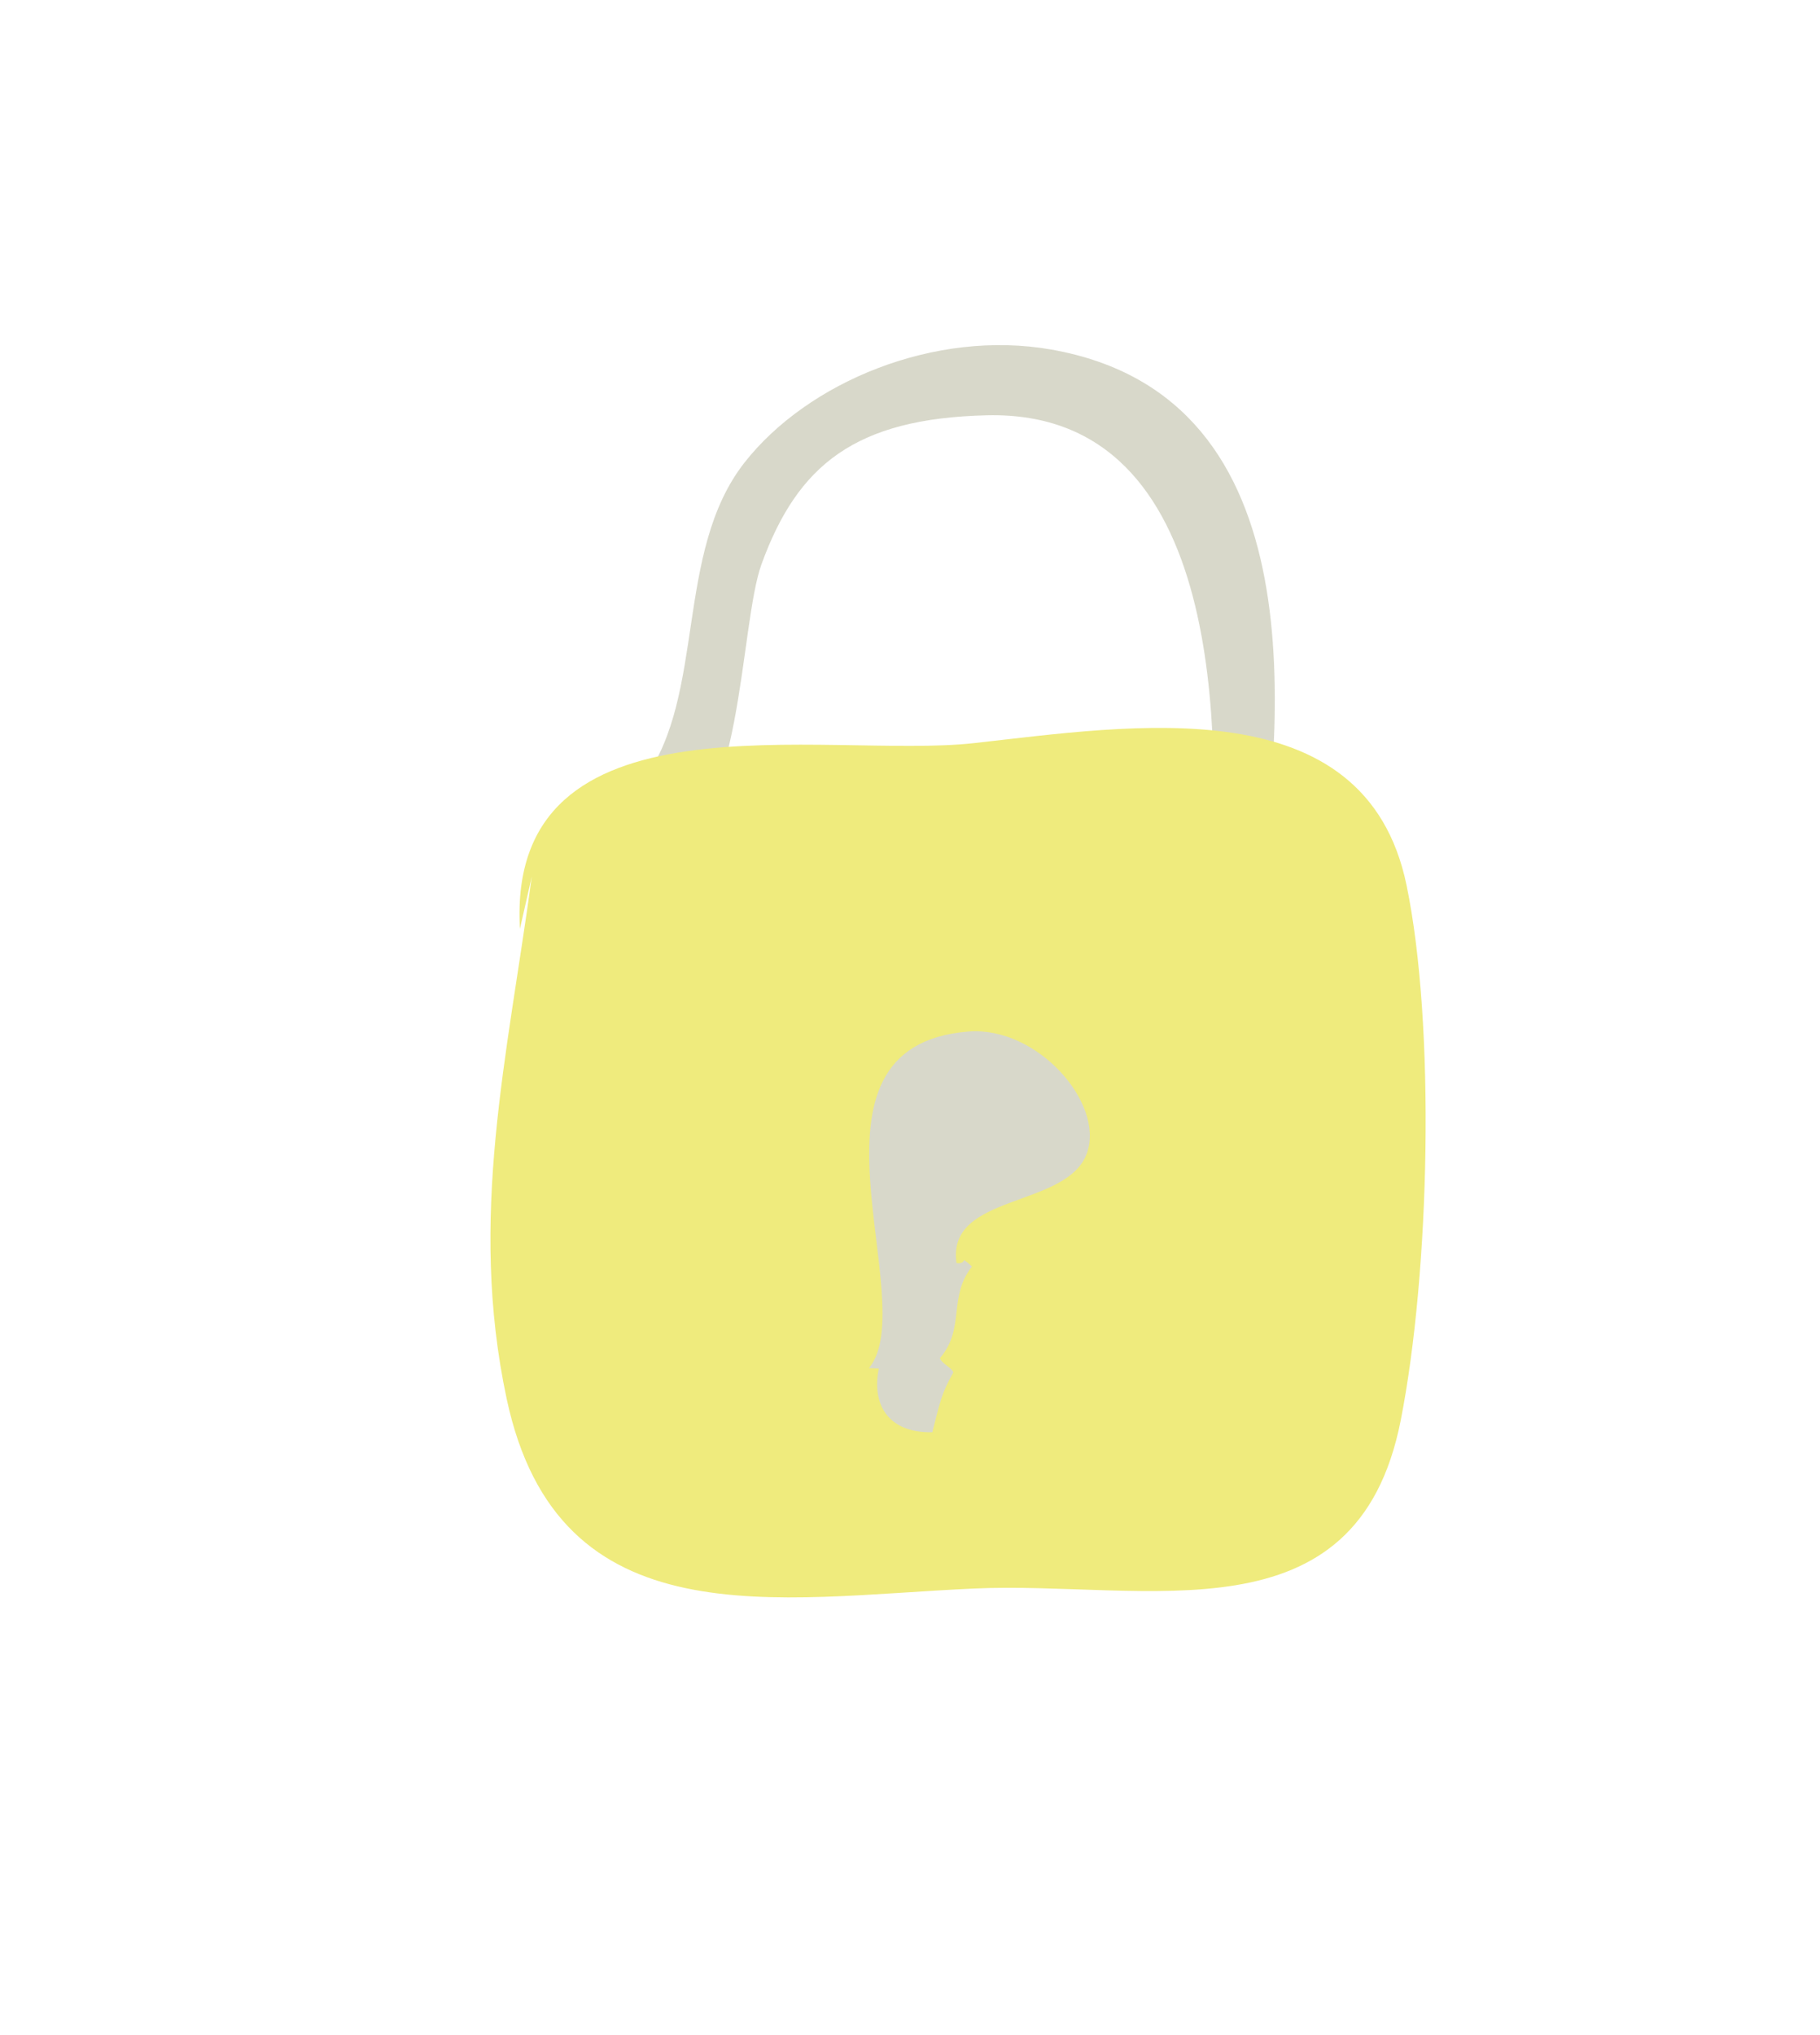 <?xml version="1.0" encoding="utf-8"?>
<!-- Generator: Adobe Illustrator 16.0.0, SVG Export Plug-In . SVG Version: 6.00 Build 0)  -->
<!DOCTYPE svg PUBLIC "-//W3C//DTD SVG 1.1//EN" "http://www.w3.org/Graphics/SVG/1.1/DTD/svg11.dtd">
<svg version="1.1" id="Layer_1" xmlns="http://www.w3.org/2000/svg" xmlns:xlink="http://www.w3.org/1999/xlink" x="0px" y="0px"
	 width="224.528px" height="250.943px" viewBox="0 0 224.528 250.943" enable-background="new 0 0 224.528 250.943"
	 xml:space="preserve">
<path fill="#D8D8CA" d="M79.466,96.109c7.63-10.5,3.745-28.037,12.366-39.049c7.794-9.957,23.492-16.494,37.881-13.954
	c33.339,5.888,28.286,46.728,25.554,68.068c-1.627-0.03-4.241-0.617-5.938-1.678c1.075-17.703,2.243-58.972-27.547-58.287
	c-16.29,0.374-23.376,6.137-27.826,18.332c-2.77,7.59-2.299,32.882-12.013,34.596c-3.09-2.793-3.083-7.737-2.307-9.074"/>
<path fill="#EFEB7D" d="M65.605,108.094c-3.008,22.271-7.865,42.015-3.103,64.369c6.385,29.966,33.202,24.52,57.619,23.418
	c21.376-0.963,47.262,6.782,52.681-20.735c3.611-18.342,4.286-48.806,0.716-66.008c-5.083-24.496-33.9-19.658-53.388-17.502
	c-18.221,2.015-57.679-6.961-55.989,22.897"/>
<path fill="#D8D8CA" d="M107.205,168.697c6.687-8.175-10.408-39.729,12.285-41.5c8.455-0.661,16.761,8.79,14.62,14.948
	c-2.396,6.889-17.361,4.935-16.111,13.593c0.474,0.097,0.793-0.025,0.958-0.367c0.344,0.248,0.661,0.516,0.952,0.802
	c-2.989,3.801-0.792,7.606-3.951,11.299c0.229,0.697,1.495,1.178,1.649,1.764c-1.536,2.716-1.667,3.829-2.589,7.374
	c-5.662,0.097-7.47-3.65-6.603-7.852"/>
</svg>
